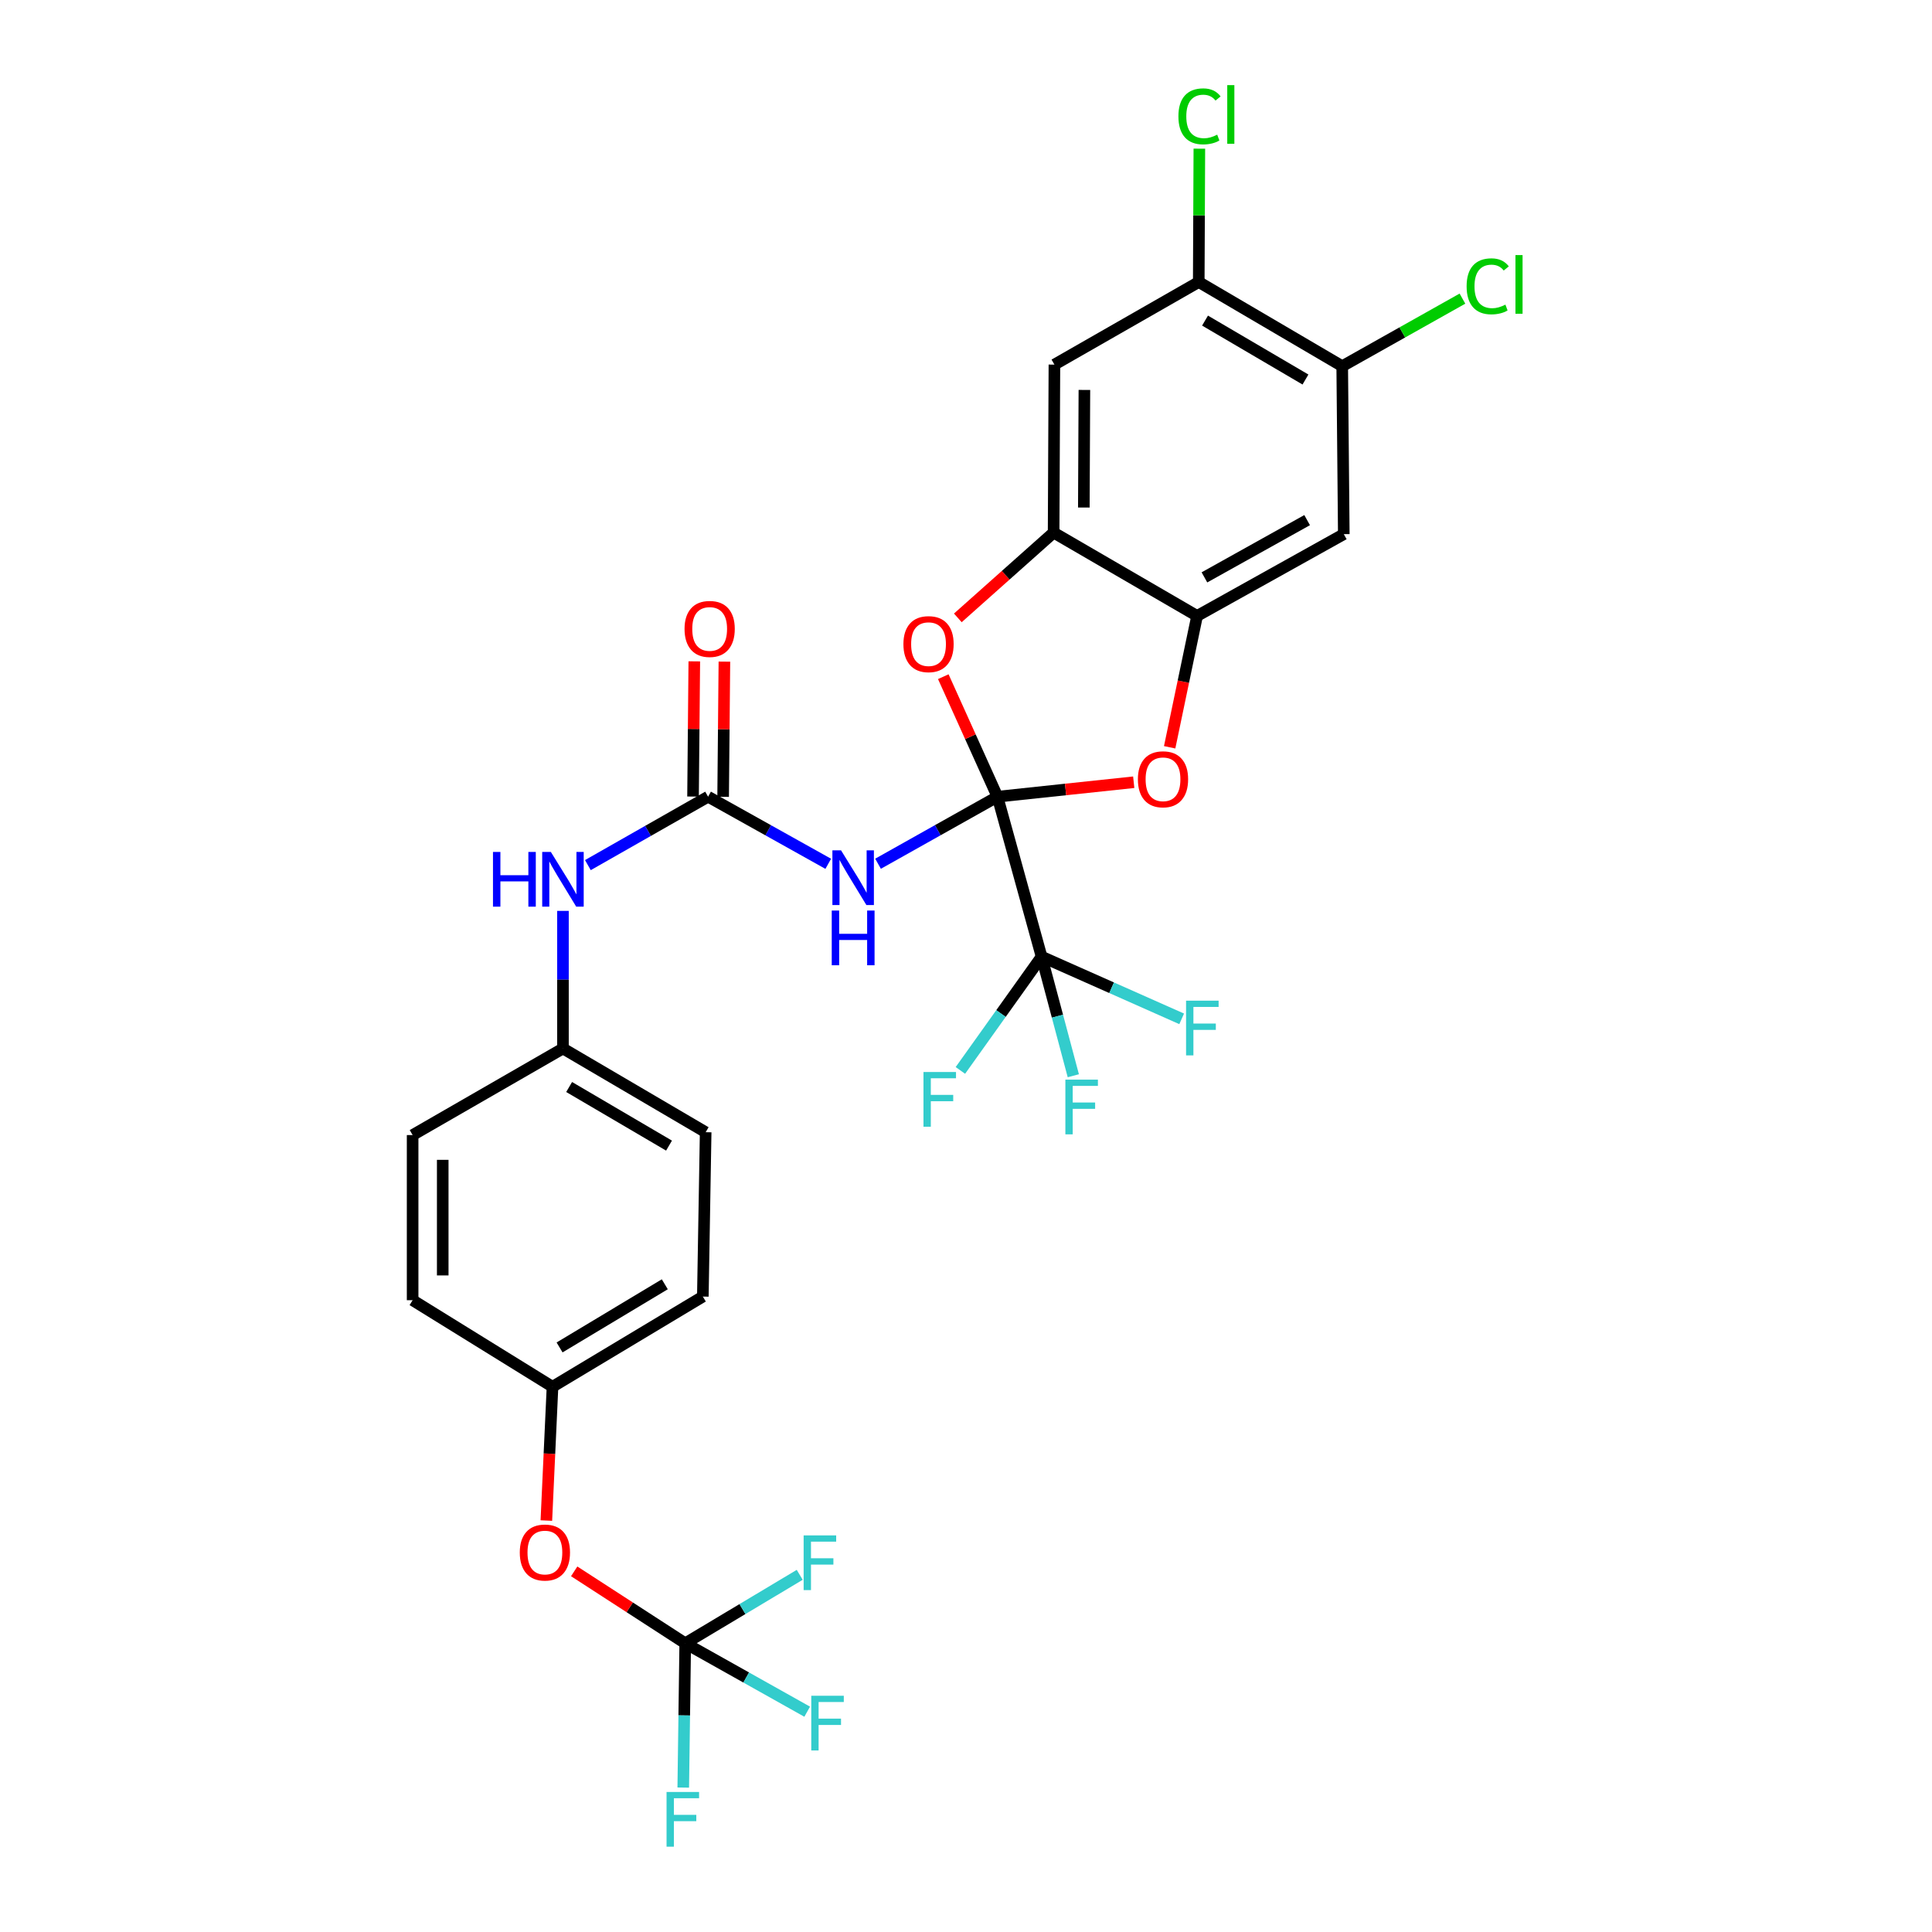<?xml version='1.0' encoding='iso-8859-1'?>
<svg version='1.1' baseProfile='full'
              xmlns='http://www.w3.org/2000/svg'
                      xmlns:rdkit='http://www.rdkit.org/xml'
                      xmlns:xlink='http://www.w3.org/1999/xlink'
                  xml:space='preserve'
width='1000px' height='1000px' viewBox='0 0 1000 1000'>
<!-- END OF HEADER -->
<rect style='opacity:1.0;fill:#FFFFFF;stroke:none' width='1000' height='1000' x='0' y='0'> </rect>
<path class='bond-0' d='M 516.284,412.37 L 485.377,429.721' style='fill:none;fill-rule:evenodd;stroke:#000000;stroke-width:6px;stroke-linecap:butt;stroke-linejoin:miter;stroke-opacity:1' />
<path class='bond-0' d='M 485.377,429.721 L 454.47,447.073' style='fill:none;fill-rule:evenodd;stroke:#0000FF;stroke-width:6px;stroke-linecap:butt;stroke-linejoin:miter;stroke-opacity:1' />
<path class='bond-1' d='M 516.284,412.37 L 539.117,495.158' style='fill:none;fill-rule:evenodd;stroke:#000000;stroke-width:6px;stroke-linecap:butt;stroke-linejoin:miter;stroke-opacity:1' />
<path class='bond-2' d='M 516.284,412.37 L 502.266,381.31' style='fill:none;fill-rule:evenodd;stroke:#000000;stroke-width:6px;stroke-linecap:butt;stroke-linejoin:miter;stroke-opacity:1' />
<path class='bond-2' d='M 502.266,381.31 L 488.247,350.249' style='fill:none;fill-rule:evenodd;stroke:#FF0000;stroke-width:6px;stroke-linecap:butt;stroke-linejoin:miter;stroke-opacity:1' />
<path class='bond-3' d='M 516.284,412.37 L 551.551,408.626' style='fill:none;fill-rule:evenodd;stroke:#000000;stroke-width:6px;stroke-linecap:butt;stroke-linejoin:miter;stroke-opacity:1' />
<path class='bond-3' d='M 551.551,408.626 L 586.817,404.882' style='fill:none;fill-rule:evenodd;stroke:#FF0000;stroke-width:6px;stroke-linecap:butt;stroke-linejoin:miter;stroke-opacity:1' />
<path class='bond-4' d='M 428.699,447.106 L 397.602,429.738' style='fill:none;fill-rule:evenodd;stroke:#0000FF;stroke-width:6px;stroke-linecap:butt;stroke-linejoin:miter;stroke-opacity:1' />
<path class='bond-4' d='M 397.602,429.738 L 366.504,412.37' style='fill:none;fill-rule:evenodd;stroke:#000000;stroke-width:6px;stroke-linecap:butt;stroke-linejoin:miter;stroke-opacity:1' />
<path class='bond-15' d='M 539.117,495.158 L 547.331,525.981' style='fill:none;fill-rule:evenodd;stroke:#000000;stroke-width:6px;stroke-linecap:butt;stroke-linejoin:miter;stroke-opacity:1' />
<path class='bond-15' d='M 547.331,525.981 L 555.545,556.804' style='fill:none;fill-rule:evenodd;stroke:#33CCCC;stroke-width:6px;stroke-linecap:butt;stroke-linejoin:miter;stroke-opacity:1' />
<path class='bond-16' d='M 539.117,495.158 L 518.106,524.604' style='fill:none;fill-rule:evenodd;stroke:#000000;stroke-width:6px;stroke-linecap:butt;stroke-linejoin:miter;stroke-opacity:1' />
<path class='bond-16' d='M 518.106,524.604 L 497.095,554.05' style='fill:none;fill-rule:evenodd;stroke:#33CCCC;stroke-width:6px;stroke-linecap:butt;stroke-linejoin:miter;stroke-opacity:1' />
<path class='bond-17' d='M 539.117,495.158 L 575.374,511.257' style='fill:none;fill-rule:evenodd;stroke:#000000;stroke-width:6px;stroke-linecap:butt;stroke-linejoin:miter;stroke-opacity:1' />
<path class='bond-17' d='M 575.374,511.257 L 611.632,527.357' style='fill:none;fill-rule:evenodd;stroke:#33CCCC;stroke-width:6px;stroke-linecap:butt;stroke-linejoin:miter;stroke-opacity:1' />
<path class='bond-6' d='M 495.774,319.812 L 520.561,297.736' style='fill:none;fill-rule:evenodd;stroke:#FF0000;stroke-width:6px;stroke-linecap:butt;stroke-linejoin:miter;stroke-opacity:1' />
<path class='bond-6' d='M 520.561,297.736 L 545.348,275.66' style='fill:none;fill-rule:evenodd;stroke:#000000;stroke-width:6px;stroke-linecap:butt;stroke-linejoin:miter;stroke-opacity:1' />
<path class='bond-5' d='M 605.412,386.796 L 612.511,352.801' style='fill:none;fill-rule:evenodd;stroke:#FF0000;stroke-width:6px;stroke-linecap:butt;stroke-linejoin:miter;stroke-opacity:1' />
<path class='bond-5' d='M 612.511,352.801 L 619.611,318.806' style='fill:none;fill-rule:evenodd;stroke:#000000;stroke-width:6px;stroke-linecap:butt;stroke-linejoin:miter;stroke-opacity:1' />
<path class='bond-12' d='M 366.504,412.37 L 335.395,430.077' style='fill:none;fill-rule:evenodd;stroke:#000000;stroke-width:6px;stroke-linecap:butt;stroke-linejoin:miter;stroke-opacity:1' />
<path class='bond-12' d='M 335.395,430.077 L 304.286,447.784' style='fill:none;fill-rule:evenodd;stroke:#0000FF;stroke-width:6px;stroke-linecap:butt;stroke-linejoin:miter;stroke-opacity:1' />
<path class='bond-14' d='M 374.294,412.443 L 374.621,377.451' style='fill:none;fill-rule:evenodd;stroke:#000000;stroke-width:6px;stroke-linecap:butt;stroke-linejoin:miter;stroke-opacity:1' />
<path class='bond-14' d='M 374.621,377.451 L 374.949,342.459' style='fill:none;fill-rule:evenodd;stroke:#FF0000;stroke-width:6px;stroke-linecap:butt;stroke-linejoin:miter;stroke-opacity:1' />
<path class='bond-14' d='M 358.715,412.297 L 359.042,377.305' style='fill:none;fill-rule:evenodd;stroke:#000000;stroke-width:6px;stroke-linecap:butt;stroke-linejoin:miter;stroke-opacity:1' />
<path class='bond-14' d='M 359.042,377.305 L 359.37,342.314' style='fill:none;fill-rule:evenodd;stroke:#FF0000;stroke-width:6px;stroke-linecap:butt;stroke-linejoin:miter;stroke-opacity:1' />
<path class='bond-8' d='M 619.611,318.806 L 695.543,276.473' style='fill:none;fill-rule:evenodd;stroke:#000000;stroke-width:6px;stroke-linecap:butt;stroke-linejoin:miter;stroke-opacity:1' />
<path class='bond-8' d='M 623.414,298.849 L 676.567,269.216' style='fill:none;fill-rule:evenodd;stroke:#000000;stroke-width:6px;stroke-linecap:butt;stroke-linejoin:miter;stroke-opacity:1' />
<path class='bond-29' d='M 619.611,318.806 L 545.348,275.66' style='fill:none;fill-rule:evenodd;stroke:#000000;stroke-width:6px;stroke-linecap:butt;stroke-linejoin:miter;stroke-opacity:1' />
<path class='bond-9' d='M 545.348,275.66 L 545.764,188.717' style='fill:none;fill-rule:evenodd;stroke:#000000;stroke-width:6px;stroke-linecap:butt;stroke-linejoin:miter;stroke-opacity:1' />
<path class='bond-9' d='M 560.99,262.693 L 561.281,201.833' style='fill:none;fill-rule:evenodd;stroke:#000000;stroke-width:6px;stroke-linecap:butt;stroke-linejoin:miter;stroke-opacity:1' />
<path class='bond-7' d='M 354.673,850.569 L 325.937,831.949' style='fill:none;fill-rule:evenodd;stroke:#000000;stroke-width:6px;stroke-linecap:butt;stroke-linejoin:miter;stroke-opacity:1' />
<path class='bond-7' d='M 325.937,831.949 L 297.201,813.328' style='fill:none;fill-rule:evenodd;stroke:#FF0000;stroke-width:6px;stroke-linecap:butt;stroke-linejoin:miter;stroke-opacity:1' />
<path class='bond-18' d='M 354.673,850.569 L 354.162,887.907' style='fill:none;fill-rule:evenodd;stroke:#000000;stroke-width:6px;stroke-linecap:butt;stroke-linejoin:miter;stroke-opacity:1' />
<path class='bond-18' d='M 354.162,887.907 L 353.651,925.245' style='fill:none;fill-rule:evenodd;stroke:#33CCCC;stroke-width:6px;stroke-linecap:butt;stroke-linejoin:miter;stroke-opacity:1' />
<path class='bond-19' d='M 354.673,850.569 L 384.302,832.848' style='fill:none;fill-rule:evenodd;stroke:#000000;stroke-width:6px;stroke-linecap:butt;stroke-linejoin:miter;stroke-opacity:1' />
<path class='bond-19' d='M 384.302,832.848 L 413.932,815.127' style='fill:none;fill-rule:evenodd;stroke:#33CCCC;stroke-width:6px;stroke-linecap:butt;stroke-linejoin:miter;stroke-opacity:1' />
<path class='bond-20' d='M 354.673,850.569 L 386.235,868.272' style='fill:none;fill-rule:evenodd;stroke:#000000;stroke-width:6px;stroke-linecap:butt;stroke-linejoin:miter;stroke-opacity:1' />
<path class='bond-20' d='M 386.235,868.272 L 417.798,885.974' style='fill:none;fill-rule:evenodd;stroke:#33CCCC;stroke-width:6px;stroke-linecap:butt;stroke-linejoin:miter;stroke-opacity:1' />
<path class='bond-11' d='M 695.543,276.473 L 694.73,189.54' style='fill:none;fill-rule:evenodd;stroke:#000000;stroke-width:6px;stroke-linecap:butt;stroke-linejoin:miter;stroke-opacity:1' />
<path class='bond-10' d='M 545.764,188.717 L 620.468,145.969' style='fill:none;fill-rule:evenodd;stroke:#000000;stroke-width:6px;stroke-linecap:butt;stroke-linejoin:miter;stroke-opacity:1' />
<path class='bond-23' d='M 620.468,145.969 L 620.626,111.46' style='fill:none;fill-rule:evenodd;stroke:#000000;stroke-width:6px;stroke-linecap:butt;stroke-linejoin:miter;stroke-opacity:1' />
<path class='bond-23' d='M 620.626,111.46 L 620.784,76.951' style='fill:none;fill-rule:evenodd;stroke:#00CC00;stroke-width:6px;stroke-linecap:butt;stroke-linejoin:miter;stroke-opacity:1' />
<path class='bond-30' d='M 620.468,145.969 L 694.73,189.54' style='fill:none;fill-rule:evenodd;stroke:#000000;stroke-width:6px;stroke-linecap:butt;stroke-linejoin:miter;stroke-opacity:1' />
<path class='bond-30' d='M 623.723,165.942 L 675.707,196.441' style='fill:none;fill-rule:evenodd;stroke:#000000;stroke-width:6px;stroke-linecap:butt;stroke-linejoin:miter;stroke-opacity:1' />
<path class='bond-24' d='M 694.73,189.54 L 725.845,172.053' style='fill:none;fill-rule:evenodd;stroke:#000000;stroke-width:6px;stroke-linecap:butt;stroke-linejoin:miter;stroke-opacity:1' />
<path class='bond-24' d='M 725.845,172.053 L 756.96,154.566' style='fill:none;fill-rule:evenodd;stroke:#00CC00;stroke-width:6px;stroke-linecap:butt;stroke-linejoin:miter;stroke-opacity:1' />
<path class='bond-21' d='M 291.385,471.476 L 291.385,507.084' style='fill:none;fill-rule:evenodd;stroke:#0000FF;stroke-width:6px;stroke-linecap:butt;stroke-linejoin:miter;stroke-opacity:1' />
<path class='bond-21' d='M 291.385,507.084 L 291.385,542.692' style='fill:none;fill-rule:evenodd;stroke:#000000;stroke-width:6px;stroke-linecap:butt;stroke-linejoin:miter;stroke-opacity:1' />
<path class='bond-13' d='M 282.794,787.037 L 284.385,752.413' style='fill:none;fill-rule:evenodd;stroke:#FF0000;stroke-width:6px;stroke-linecap:butt;stroke-linejoin:miter;stroke-opacity:1' />
<path class='bond-13' d='M 284.385,752.413 L 285.976,717.789' style='fill:none;fill-rule:evenodd;stroke:#000000;stroke-width:6px;stroke-linecap:butt;stroke-linejoin:miter;stroke-opacity:1' />
<path class='bond-25' d='M 291.385,542.692 L 213.574,587.509' style='fill:none;fill-rule:evenodd;stroke:#000000;stroke-width:6px;stroke-linecap:butt;stroke-linejoin:miter;stroke-opacity:1' />
<path class='bond-26' d='M 291.385,542.692 L 365.249,586.029' style='fill:none;fill-rule:evenodd;stroke:#000000;stroke-width:6px;stroke-linecap:butt;stroke-linejoin:miter;stroke-opacity:1' />
<path class='bond-26' d='M 294.581,562.63 L 346.286,592.966' style='fill:none;fill-rule:evenodd;stroke:#000000;stroke-width:6px;stroke-linecap:butt;stroke-linejoin:miter;stroke-opacity:1' />
<path class='bond-22' d='M 285.976,717.789 L 363.787,671.102' style='fill:none;fill-rule:evenodd;stroke:#000000;stroke-width:6px;stroke-linecap:butt;stroke-linejoin:miter;stroke-opacity:1' />
<path class='bond-22' d='M 289.632,697.426 L 344.099,664.746' style='fill:none;fill-rule:evenodd;stroke:#000000;stroke-width:6px;stroke-linecap:butt;stroke-linejoin:miter;stroke-opacity:1' />
<path class='bond-31' d='M 285.976,717.789 L 213.574,672.98' style='fill:none;fill-rule:evenodd;stroke:#000000;stroke-width:6px;stroke-linecap:butt;stroke-linejoin:miter;stroke-opacity:1' />
<path class='bond-28' d='M 213.574,587.509 L 213.574,672.98' style='fill:none;fill-rule:evenodd;stroke:#000000;stroke-width:6px;stroke-linecap:butt;stroke-linejoin:miter;stroke-opacity:1' />
<path class='bond-28' d='M 229.154,600.33 L 229.154,660.16' style='fill:none;fill-rule:evenodd;stroke:#000000;stroke-width:6px;stroke-linecap:butt;stroke-linejoin:miter;stroke-opacity:1' />
<path class='bond-27' d='M 365.249,586.029 L 363.787,671.102' style='fill:none;fill-rule:evenodd;stroke:#000000;stroke-width:6px;stroke-linecap:butt;stroke-linejoin:miter;stroke-opacity:1' />
<path  class='atom-1' d='M 435.329 440.145
L 444.609 455.145
Q 445.529 456.625, 447.009 459.305
Q 448.489 461.985, 448.569 462.145
L 448.569 440.145
L 452.329 440.145
L 452.329 468.465
L 448.449 468.465
L 438.489 452.065
Q 437.329 450.145, 436.089 447.945
Q 434.889 445.745, 434.529 445.065
L 434.529 468.465
L 430.849 468.465
L 430.849 440.145
L 435.329 440.145
' fill='#0000FF'/>
<path  class='atom-1' d='M 430.509 471.297
L 434.349 471.297
L 434.349 483.337
L 448.829 483.337
L 448.829 471.297
L 452.669 471.297
L 452.669 499.617
L 448.829 499.617
L 448.829 486.537
L 434.349 486.537
L 434.349 499.617
L 430.509 499.617
L 430.509 471.297
' fill='#0000FF'/>
<path  class='atom-3' d='M 467.607 333.401
Q 467.607 326.601, 470.967 322.801
Q 474.327 319.001, 480.607 319.001
Q 486.887 319.001, 490.247 322.801
Q 493.607 326.601, 493.607 333.401
Q 493.607 340.281, 490.207 344.201
Q 486.807 348.081, 480.607 348.081
Q 474.367 348.081, 470.967 344.201
Q 467.607 340.321, 467.607 333.401
M 480.607 344.881
Q 484.927 344.881, 487.247 342.001
Q 489.607 339.081, 489.607 333.401
Q 489.607 327.841, 487.247 325.041
Q 484.927 322.201, 480.607 322.201
Q 476.287 322.201, 473.927 325.001
Q 471.607 327.801, 471.607 333.401
Q 471.607 339.121, 473.927 342.001
Q 476.287 344.881, 480.607 344.881
' fill='#FF0000'/>
<path  class='atom-4' d='M 588.971 403.353
Q 588.971 396.553, 592.331 392.753
Q 595.691 388.953, 601.971 388.953
Q 608.251 388.953, 611.611 392.753
Q 614.971 396.553, 614.971 403.353
Q 614.971 410.233, 611.571 414.153
Q 608.171 418.033, 601.971 418.033
Q 595.731 418.033, 592.331 414.153
Q 588.971 410.273, 588.971 403.353
M 601.971 414.833
Q 606.291 414.833, 608.611 411.953
Q 610.971 409.033, 610.971 403.353
Q 610.971 397.793, 608.611 394.993
Q 606.291 392.153, 601.971 392.153
Q 597.651 392.153, 595.291 394.953
Q 592.971 397.753, 592.971 403.353
Q 592.971 409.073, 595.291 411.953
Q 597.651 414.833, 601.971 414.833
' fill='#FF0000'/>
<path  class='atom-13' d='M 255.165 440.967
L 259.005 440.967
L 259.005 453.007
L 273.485 453.007
L 273.485 440.967
L 277.325 440.967
L 277.325 469.287
L 273.485 469.287
L 273.485 456.207
L 259.005 456.207
L 259.005 469.287
L 255.165 469.287
L 255.165 440.967
' fill='#0000FF'/>
<path  class='atom-13' d='M 285.125 440.967
L 294.405 455.967
Q 295.325 457.447, 296.805 460.127
Q 298.285 462.807, 298.365 462.967
L 298.365 440.967
L 302.125 440.967
L 302.125 469.287
L 298.245 469.287
L 288.285 452.887
Q 287.125 450.967, 285.885 448.767
Q 284.685 446.567, 284.325 445.887
L 284.325 469.287
L 280.645 469.287
L 280.645 440.967
L 285.125 440.967
' fill='#0000FF'/>
<path  class='atom-14' d='M 269.037 803.582
Q 269.037 796.782, 272.397 792.982
Q 275.757 789.182, 282.037 789.182
Q 288.317 789.182, 291.677 792.982
Q 295.037 796.782, 295.037 803.582
Q 295.037 810.462, 291.637 814.382
Q 288.237 818.262, 282.037 818.262
Q 275.797 818.262, 272.397 814.382
Q 269.037 810.502, 269.037 803.582
M 282.037 815.062
Q 286.357 815.062, 288.677 812.182
Q 291.037 809.262, 291.037 803.582
Q 291.037 798.022, 288.677 795.222
Q 286.357 792.382, 282.037 792.382
Q 277.717 792.382, 275.357 795.182
Q 273.037 797.982, 273.037 803.582
Q 273.037 809.302, 275.357 812.182
Q 277.717 815.062, 282.037 815.062
' fill='#FF0000'/>
<path  class='atom-15' d='M 354.318 325.533
Q 354.318 318.733, 357.678 314.933
Q 361.038 311.133, 367.318 311.133
Q 373.598 311.133, 376.958 314.933
Q 380.318 318.733, 380.318 325.533
Q 380.318 332.413, 376.918 336.333
Q 373.518 340.213, 367.318 340.213
Q 361.078 340.213, 357.678 336.333
Q 354.318 332.453, 354.318 325.533
M 367.318 337.013
Q 371.638 337.013, 373.958 334.133
Q 376.318 331.213, 376.318 325.533
Q 376.318 319.973, 373.958 317.173
Q 371.638 314.333, 367.318 314.333
Q 362.998 314.333, 360.638 317.133
Q 358.318 319.933, 358.318 325.533
Q 358.318 331.253, 360.638 334.133
Q 362.998 337.013, 367.318 337.013
' fill='#FF0000'/>
<path  class='atom-16' d='M 551.435 558.817
L 568.275 558.817
L 568.275 562.057
L 555.235 562.057
L 555.235 570.657
L 566.835 570.657
L 566.835 573.937
L 555.235 573.937
L 555.235 587.137
L 551.435 587.137
L 551.435 558.817
' fill='#33CCCC'/>
<path  class='atom-17' d='M 477.986 554.87
L 494.826 554.87
L 494.826 558.11
L 481.786 558.11
L 481.786 566.71
L 493.386 566.71
L 493.386 569.99
L 481.786 569.99
L 481.786 583.19
L 477.986 583.19
L 477.986 554.87
' fill='#33CCCC'/>
<path  class='atom-18' d='M 613.908 517.947
L 630.748 517.947
L 630.748 521.187
L 617.708 521.187
L 617.708 529.787
L 629.308 529.787
L 629.308 533.067
L 617.708 533.067
L 617.708 546.267
L 613.908 546.267
L 613.908 517.947
' fill='#33CCCC'/>
<path  class='atom-19' d='M 345.006 927.523
L 361.846 927.523
L 361.846 930.763
L 348.806 930.763
L 348.806 939.363
L 360.406 939.363
L 360.406 942.643
L 348.806 942.643
L 348.806 955.843
L 345.006 955.843
L 345.006 927.523
' fill='#33CCCC'/>
<path  class='atom-20' d='M 415.962 794.717
L 432.802 794.717
L 432.802 797.957
L 419.762 797.957
L 419.762 806.557
L 431.362 806.557
L 431.362 809.837
L 419.762 809.837
L 419.762 823.037
L 415.962 823.037
L 415.962 794.717
' fill='#33CCCC'/>
<path  class='atom-21' d='M 419.909 877.721
L 436.749 877.721
L 436.749 880.961
L 423.709 880.961
L 423.709 889.561
L 435.309 889.561
L 435.309 892.841
L 423.709 892.841
L 423.709 906.041
L 419.909 906.041
L 419.909 877.721
' fill='#33CCCC'/>
<path  class='atom-24' d='M 609.946 60.223
Q 609.946 53.183, 613.226 49.503
Q 616.546 45.783, 622.826 45.783
Q 628.666 45.783, 631.786 49.903
L 629.146 52.063
Q 626.866 49.063, 622.826 49.063
Q 618.546 49.063, 616.266 51.943
Q 614.026 54.783, 614.026 60.223
Q 614.026 65.823, 616.346 68.703
Q 618.706 71.583, 623.266 71.583
Q 626.386 71.583, 630.026 69.703
L 631.146 72.703
Q 629.666 73.663, 627.426 74.223
Q 625.186 74.783, 622.706 74.783
Q 616.546 74.783, 613.226 71.023
Q 609.946 67.263, 609.946 60.223
' fill='#00CC00'/>
<path  class='atom-24' d='M 635.226 44.063
L 638.906 44.063
L 638.906 74.423
L 635.226 74.423
L 635.226 44.063
' fill='#00CC00'/>
<path  class='atom-25' d='M 759.119 148.195
Q 759.119 141.155, 762.399 137.475
Q 765.719 133.755, 771.999 133.755
Q 777.839 133.755, 780.959 137.875
L 778.319 140.035
Q 776.039 137.035, 771.999 137.035
Q 767.719 137.035, 765.439 139.915
Q 763.199 142.755, 763.199 148.195
Q 763.199 153.795, 765.519 156.675
Q 767.879 159.555, 772.439 159.555
Q 775.559 159.555, 779.199 157.675
L 780.319 160.675
Q 778.839 161.635, 776.599 162.195
Q 774.359 162.755, 771.879 162.755
Q 765.719 162.755, 762.399 158.995
Q 759.119 155.235, 759.119 148.195
' fill='#00CC00'/>
<path  class='atom-25' d='M 784.399 132.035
L 788.079 132.035
L 788.079 162.395
L 784.399 162.395
L 784.399 132.035
' fill='#00CC00'/>
</svg>
